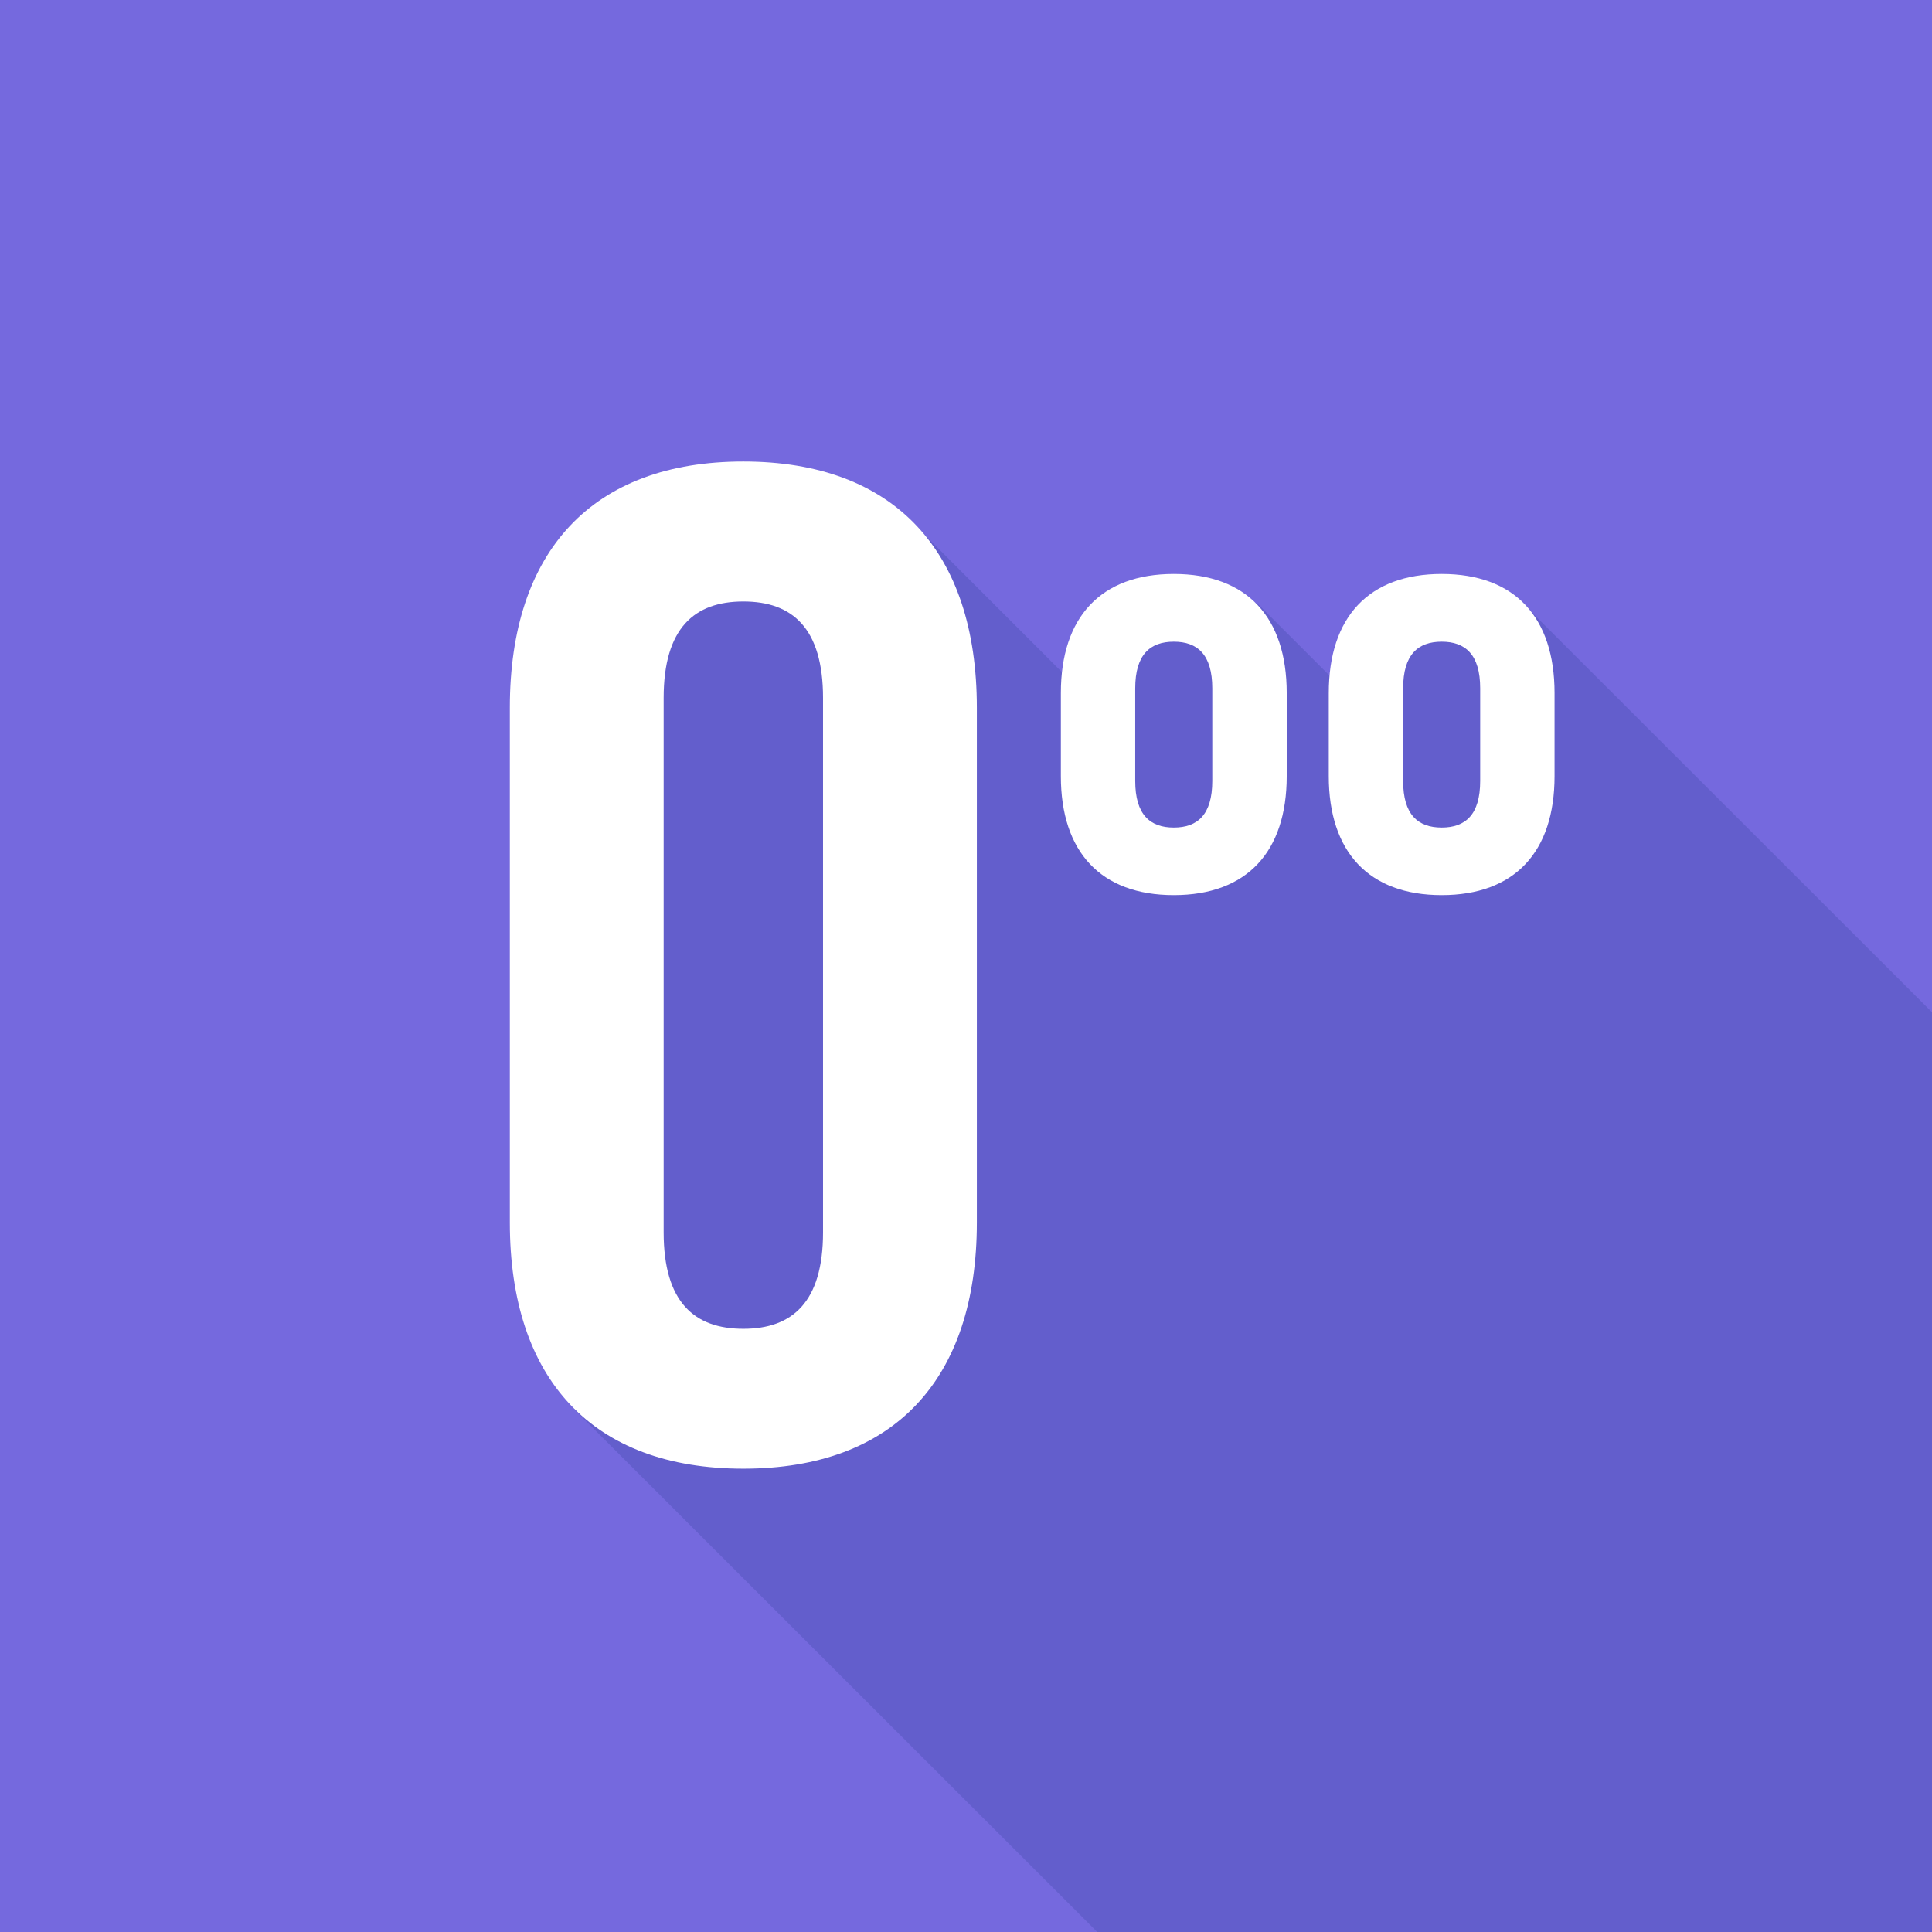 <?xml version="1.0" encoding="UTF-8" standalone="yes"?><svg xmlns="http://www.w3.org/2000/svg" width="1080" height="1080" baseProfile="tiny-ps" version="1.2"><rect width="100%" height="100%" fill="#333333" stroke="none"/><title>Free To Use</title><g fill="none"><path fill="#7569DE" d="M1080 0v1079.957s0 .043-.043.043H.043s-.043 0-.043-.043V0z"></path><path fill="#635ECC" d="M1080 1080H613.361L320.864 787.672 320 326.16 508.92 291l91.132 91.136 37.464-43.451 65.206-1.512 68.188 68.158 16.809-66.992 63.434-1.166L1080 565.835z"></path><path fill="#FFF" d="M285 683.384V395.616C285 308.05 331.103 258 415.532 258c84.428 0 130.531 50.05 130.531 137.616v287.768C546.063 770.95 499.917 821 415.532 821S285 770.95 285 683.384m175.079 5.489V390.17c0-39.116-17.197-53.94-44.547-53.94-27.351 0-44.548 14.868-44.548 53.94v298.702c0 39.115 17.197 53.94 44.548 53.94 27.35 0 44.547-14.868 44.547-53.94M593.03 387.404c0-42.356 22.296-66.56 63.127-66.56s63.127 24.204 63.127 66.56v46.463c0 42.357-22.295 66.518-63.127 66.518s-63.127-24.204-63.127-66.518zm41.566 49.143c0 18.888 8.296 26.062 21.561 26.062s21.518-7.174 21.518-26.062v-51.78c0-18.887-8.296-26.061-21.518-26.061s-21.56 7.174-21.56 26.062zm108.194-49.143c0-42.356 22.295-66.56 63.126-66.56 40.832 0 63.084 24.204 63.084 66.56v46.463c0 42.357-22.295 66.518-63.084 66.518-40.788 0-63.127-24.204-63.127-66.518zm41.565 49.143c0 18.888 8.296 26.062 21.561 26.062s21.518-7.174 21.518-26.062v-51.78c0-18.887-8.296-26.061-21.518-26.061-13.221 0-21.56 7.174-21.56 26.062z"></path></g></svg>